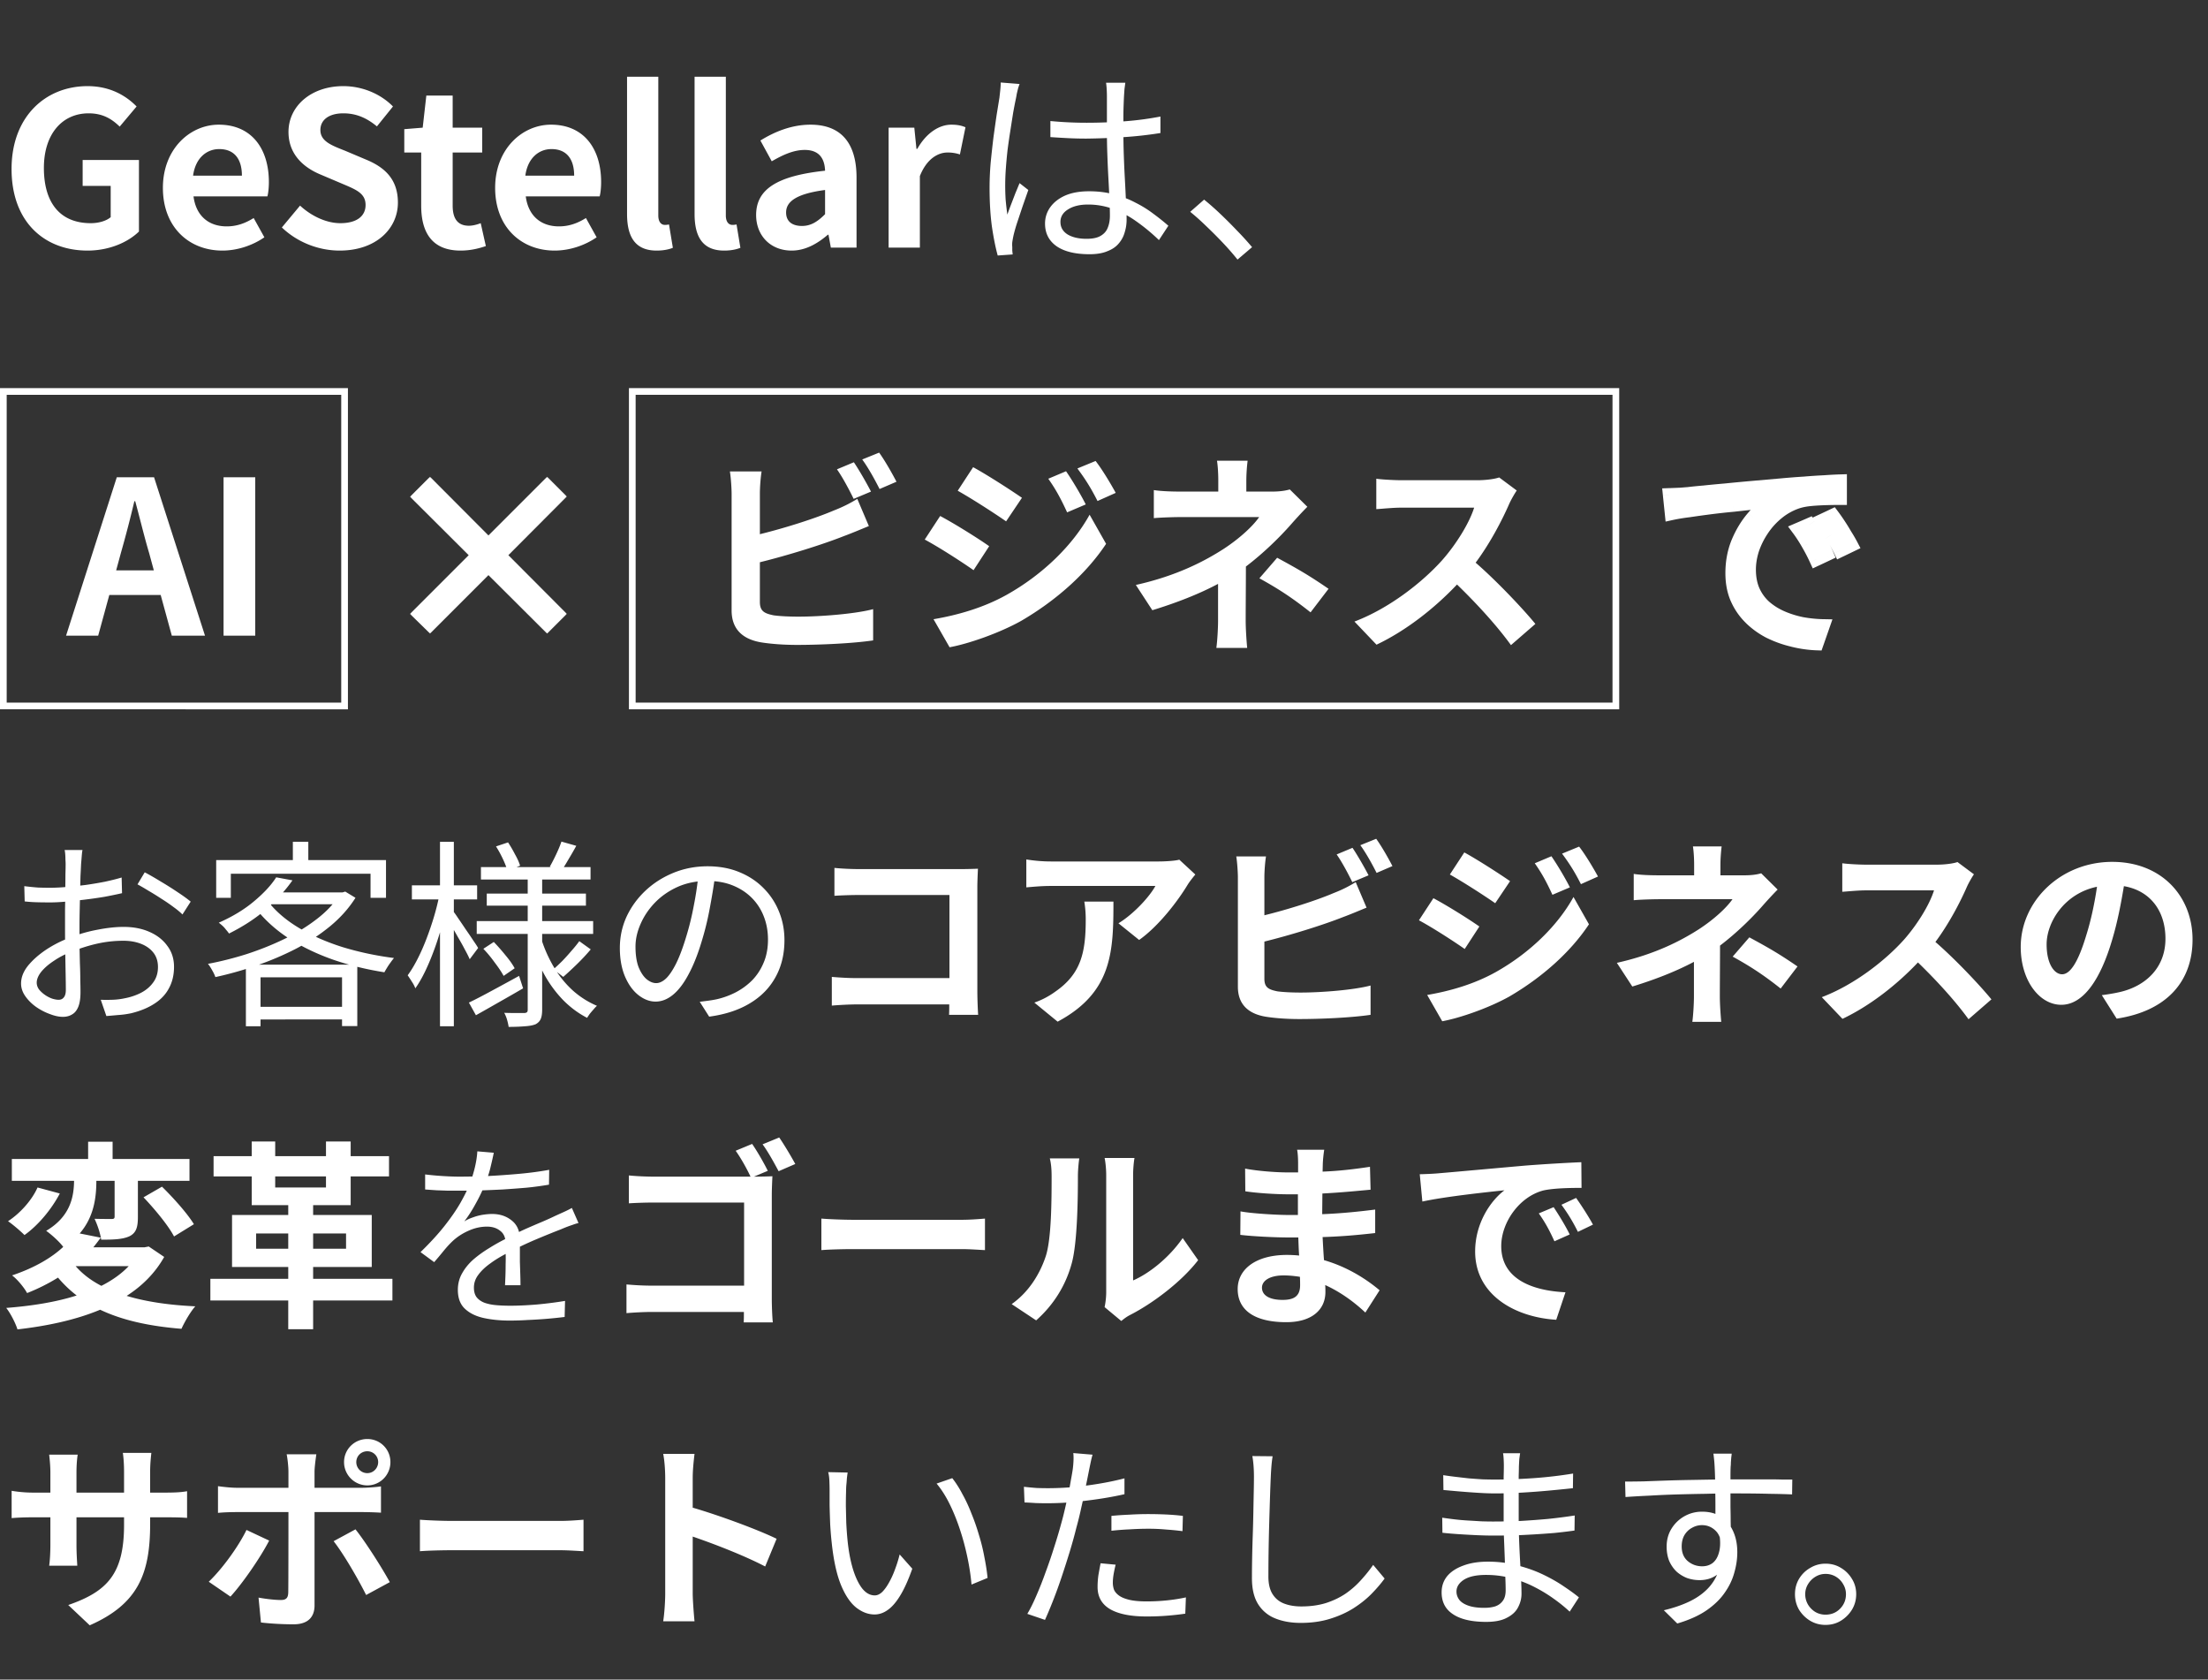 <svg width="330" height="251" viewBox="0 0 330 251" fill="none" xmlns="http://www.w3.org/2000/svg"><rect x="0" y="0" width="330" height="251" fill="#333333" stroke="none"/><path d="M12.33 127.03c-.04.18-.07.39-.09.63-.02.22-.04.46-.06.72-.02.26-.04.5-.06.72-.02.46-.05 1.06-.09 1.8-.02.74-.04 1.56-.06 2.46l-.06 2.7c-.02.9-.03 1.74-.03 2.52v2.58l.06 2.76c.04.9.06 1.74.06 2.52.02.76.03 1.37.03 1.83 0 .92-.11 1.65-.33 2.19-.22.54-.53.92-.93 1.14-.38.24-.84.36-1.38.36-.58 0-1.23-.14-1.95-.42-.72-.26-1.41-.62-2.07-1.08-.64-.46-1.17-.99-1.59-1.59-.42-.6-.63-1.23-.63-1.89 0-.9.34-1.78 1.02-2.64.7-.86 1.6-1.66 2.7-2.4 1.12-.74 2.3-1.34 3.54-1.8 1.36-.54 2.75-.94 4.17-1.2 1.42-.28 2.72-.42 3.9-.42 1.46 0 2.75.25 3.87.75 1.14.5 2.03 1.2 2.67 2.1.66.88.99 1.92.99 3.12 0 1.2-.25 2.26-.75 3.18-.48.92-1.2 1.69-2.16 2.31-.94.62-2.1 1.1-3.48 1.44-.66.14-1.32.23-1.98.27-.64.06-1.22.11-1.74.15l-.84-2.43c.56.02 1.14.02 1.74 0 .62-.02 1.21-.09 1.77-.21.88-.16 1.7-.43 2.46-.81.78-.4 1.4-.92 1.86-1.56.48-.64.72-1.41.72-2.31 0-.86-.23-1.58-.69-2.16-.46-.58-1.08-1.02-1.86-1.32-.78-.3-1.65-.45-2.61-.45-1.32 0-2.61.14-3.87.42-1.26.28-2.54.68-3.84 1.2-.96.36-1.84.81-2.64 1.35-.8.52-1.44 1.07-1.92 1.65-.46.58-.69 1.13-.69 1.65 0 .34.11.67.33.99.24.3.53.57.87.81.34.24.7.43 1.08.57.38.12.71.18.99.18.34 0 .6-.12.78-.36.2-.24.3-.61.3-1.11 0-.58-.01-1.38-.03-2.4-.02-1.04-.04-2.16-.06-3.36-.02-1.22-.03-2.38-.03-3.48v-2.76c.02-.98.03-1.93.03-2.85.02-.92.03-1.73.03-2.43.02-.7.03-1.2.03-1.5 0-.2-.01-.43-.03-.69 0-.28-.01-.55-.03-.81-.02-.26-.05-.47-.09-.63h2.67zm9.3 3.33c.72.38 1.52.84 2.4 1.38.88.52 1.72 1.05 2.52 1.59.82.54 1.47 1.01 1.95 1.41l-1.23 1.92c-.36-.36-.82-.74-1.38-1.14-.56-.42-1.16-.83-1.8-1.23-.64-.42-1.27-.81-1.89-1.17-.62-.38-1.17-.7-1.65-.96l1.08-1.8zm-18 2.07c.82.1 1.52.17 2.1.21.6.02 1.18.03 1.74.03.74 0 1.57-.04 2.49-.12.92-.08 1.87-.18 2.85-.3.98-.14 1.93-.3 2.85-.48.94-.2 1.78-.41 2.52-.63l.06 2.34c-.78.18-1.65.36-2.61.54-.96.16-1.94.3-2.94.42-.98.12-1.92.22-2.82.3-.9.08-1.68.12-2.34.12-.86 0-1.59-.01-2.19-.03-.58-.02-1.13-.06-1.65-.12l-.06-2.28zm37.65-1.32l2.43.45c-1.02 1.46-2.31 2.88-3.87 4.26-1.54 1.36-3.41 2.59-5.61 3.69-.12-.18-.27-.37-.45-.57-.16-.22-.34-.42-.54-.6a8 8 0 00-.54-.45c2.08-.92 3.84-1.99 5.28-3.21 1.46-1.22 2.56-2.41 3.3-3.57zm-.33 2.25h10.47v1.77H39.33l1.62-1.77zm9.81 0h.45l.39-.12 1.53.93c-1 1.58-2.28 3.01-3.84 4.29a29.88 29.88 0 01-5.13 3.36c-1.88.96-3.84 1.79-5.88 2.49-2.04.7-4.07 1.27-6.09 1.71-.1-.3-.26-.64-.48-1.02-.22-.4-.43-.72-.63-.96 1.92-.36 3.86-.85 5.82-1.47 1.96-.64 3.83-1.39 5.61-2.25 1.8-.88 3.41-1.87 4.83-2.97 1.44-1.1 2.58-2.31 3.42-3.63v-.36zm-10.68 1.38c1.18 1.5 2.73 2.82 4.65 3.96 1.92 1.14 4.09 2.09 6.51 2.85 2.44.74 4.99 1.28 7.65 1.62-.16.18-.33.4-.51.66-.18.24-.35.49-.51.75-.16.26-.3.5-.42.72-2.68-.42-5.24-1.05-7.68-1.89-2.44-.86-4.66-1.93-6.66-3.21-1.98-1.3-3.64-2.82-4.98-4.56l1.95-.9zm-3.33 9.42H53.4v9.18h-2.28v-7.29H38.94v7.32h-2.19v-9.21zm1.08 6.3h14.43v1.89H37.83v-1.89zm5.94-24.66h2.31v3.93h-2.31v-3.93zm-11.46 2.73h25.38v5.64h-2.31v-3.6H34.5v3.6h-2.19v-5.64zm39.57 1.05h16.38v1.86H71.88v-1.86zm.87 3.96h14.82v1.8H72.75v-1.8zm-1.5 4.11h17.4v1.92h-17.4v-1.92zm12.66-11.88l2.22.63a50.2 50.2 0 01-1.14 1.98c-.38.66-.73 1.23-1.05 1.71l-1.77-.57c.3-.52.62-1.14.96-1.86.34-.72.6-1.35.78-1.89zm-9.78.72l1.8-.6c.36.54.71 1.14 1.05 1.8.36.64.61 1.2.75 1.68l-1.89.75c-.14-.5-.37-1.09-.69-1.77-.32-.68-.66-1.3-1.02-1.86zm12.45 14.16l1.71 1.23c-.62.74-1.31 1.48-2.07 2.22-.74.72-1.42 1.35-2.04 1.89l-1.47-1.14c.42-.36.87-.78 1.35-1.26.48-.5.94-1.01 1.38-1.53.46-.52.84-.99 1.14-1.41zm-14.34 1.14l1.56-1.02c.58.6 1.17 1.27 1.77 2.01.6.72 1.05 1.36 1.35 1.92l-1.65 1.14c-.3-.56-.74-1.22-1.32-1.98-.56-.78-1.13-1.47-1.71-2.07zm-2.16 8.04c.96-.46 2.1-1.05 3.42-1.77 1.34-.72 2.7-1.46 4.08-2.22l.6 1.86c-1.2.7-2.42 1.4-3.66 2.1-1.22.7-2.35 1.34-3.39 1.92l-1.05-1.89zm8.79-18.96h2.16v19.98c0 .62-.07 1.09-.21 1.41-.14.34-.4.61-.78.81-.4.16-.94.26-1.62.3-.68.06-1.48.09-2.4.09-.04-.3-.12-.66-.24-1.08a4.9 4.9 0 00-.42-1.02c.66.02 1.28.03 1.86.03h1.17c.2-.02.33-.07.39-.15.06-.06.09-.18.09-.36v-20.01zm2.07 9.57c.48 1.48 1.11 2.87 1.89 4.17.78 1.3 1.71 2.44 2.79 3.42 1.08.96 2.28 1.72 3.6 2.28-.16.14-.33.32-.51.54-.18.2-.36.41-.54.63-.16.22-.3.43-.42.63-1.32-.68-2.53-1.58-3.63-2.7a17.994 17.994 0 01-2.82-3.87c-.8-1.46-1.44-3.03-1.92-4.71l1.56-.39zm-19.38-8.13h9.75v2.1h-9.75v-2.1zm4.2-6.51h2.07v27.57h-2.07V125.8zm-.06 7.77l1.41.45c-.24 1.2-.54 2.44-.9 3.72-.34 1.28-.73 2.54-1.17 3.78-.44 1.24-.91 2.39-1.41 3.45-.5 1.06-1.02 1.97-1.56 2.73-.1-.3-.27-.63-.51-.99-.24-.38-.45-.7-.63-.96.5-.68.99-1.49 1.47-2.43.48-.94.93-1.96 1.35-3.06.42-1.1.8-2.22 1.14-3.36.34-1.16.61-2.27.81-3.33zm1.98 2.55c.18.2.44.56.78 1.08.36.52.74 1.08 1.14 1.68.42.6.8 1.16 1.14 1.68.36.52.6.89.72 1.11l-1.26 1.68c-.16-.38-.4-.86-.72-1.44-.3-.58-.64-1.19-1.02-1.83-.36-.64-.7-1.23-1.02-1.77-.32-.54-.58-.96-.78-1.26l1.02-.93zm39.24-5.61c-.2 1.56-.46 3.19-.78 4.89-.3 1.7-.69 3.35-1.17 4.95-.6 2.06-1.27 3.78-2.01 5.16-.72 1.38-1.5 2.42-2.34 3.12-.84.7-1.72 1.05-2.64 1.05-.88 0-1.73-.32-2.55-.96-.82-.64-1.49-1.56-2.01-2.76-.52-1.22-.78-2.65-.78-4.29 0-1.64.33-3.19.99-4.65.68-1.46 1.61-2.75 2.79-3.87 1.2-1.14 2.6-2.04 4.2-2.7 1.6-.66 3.31-.99 5.13-.99 1.76 0 3.34.29 4.74.87 1.42.58 2.63 1.38 3.63 2.4 1 1 1.77 2.17 2.31 3.51.54 1.32.81 2.74.81 4.26 0 2.1-.45 3.95-1.35 5.55-.88 1.6-2.16 2.9-3.84 3.9-1.66 1-3.68 1.66-6.06 1.98l-1.41-2.22c.48-.06.94-.12 1.38-.18.44-.06.84-.13 1.2-.21.96-.22 1.89-.56 2.79-1.02.92-.48 1.74-1.08 2.46-1.8.72-.74 1.29-1.61 1.71-2.61.44-1.02.66-2.18.66-3.48 0-1.22-.2-2.35-.6-3.39-.4-1.06-.99-1.99-1.77-2.79s-1.73-1.43-2.85-1.89c-1.12-.46-2.4-.69-3.84-.69-1.64 0-3.13.3-4.47.9-1.32.6-2.45 1.39-3.39 2.37-.92.96-1.63 2.02-2.13 3.18-.5 1.14-.75 2.26-.75 3.36 0 1.26.16 2.3.48 3.12.34.8.74 1.39 1.2 1.77.48.38.95.57 1.41.57.48 0 .97-.23 1.47-.69.5-.48 1.01-1.24 1.53-2.28.52-1.06 1.03-2.43 1.53-4.11.44-1.44.81-2.97 1.11-4.59.32-1.62.55-3.21.69-4.77l2.52.03zm39.27 21.15h-4.35c.03-.48.03-.99.03-1.56h-13.68c-1.17 0-2.88.09-3.87.18v-4.29c1.05.09 2.4.18 3.75.18h13.83v-12.42h-13.47c-1.26 0-2.88.06-3.72.12v-4.17c1.11.12 2.67.18 3.72.18h15.09c.87 0 2.13-.03 2.64-.06-.03.69-.09 1.89-.09 2.76v15.54c0 1.05.06 2.64.12 3.54zm15.87-16.92h4.35c0 7.44-.15 13.56-8.34 17.94l-3.48-2.85c.96-.33 2.04-.84 3.15-1.65 3.81-2.64 4.53-5.82 4.53-10.74 0-.93-.06-1.74-.21-2.7zm14.19-6.27l2.4 2.22c-.33.39-.9 1.11-1.17 1.56-1.41 2.34-4.26 6.12-7.23 8.22l-3.09-2.49c2.4-1.47 4.74-4.11 5.52-5.58h-15.63c-1.26 0-2.25.09-3.66.21v-4.17c1.14.18 2.4.3 3.66.3h16.17c.84 0 2.49-.09 3.03-.27zm28.29 2.34l-2.43 1.02c-.6-1.23-1.53-3-2.34-4.14l2.37-.99c.75 1.11 1.83 3 2.4 4.11zm-15.57 9.9v5.55c0 1.29.6 1.62 1.95 1.89.9.12 2.13.18 3.48.18 3.12 0 7.98-.39 10.44-1.05v4.38c-2.82.42-7.38.63-10.68.63-1.95 0-3.75-.15-5.04-.36-2.61-.45-4.11-1.89-4.11-4.47v-16.35c0-.66-.09-2.19-.24-3.12h4.44c-.15.93-.24 2.28-.24 3.12v5.67c3.54-.87 7.71-2.19 10.38-3.33 1.08-.42 2.1-.9 3.27-1.62l1.62 3.81c-1.17.48-2.52 1.05-3.51 1.41-3.03 1.2-7.86 2.7-11.76 3.66zm14.34-14.4l2.37-.96c.81 1.11 1.89 3.03 2.43 4.08l-2.37 1.02c-.63-1.26-1.59-3-2.43-4.14zm28.56 1.65c.87 1.26 2.07 3.27 2.76 4.65l-2.61 1.11c-.87-1.89-1.56-3.18-2.64-4.71l2.49-1.05zm4.14-1.44c.93 1.2 2.1 3.15 2.82 4.47l-2.55 1.14c-.96-1.89-1.71-3.06-2.82-4.56l2.55-1.05zm-17.16.87c1.98 1.08 5.28 3.21 6.84 4.29l-2.22 3.3c-1.68-1.17-4.8-3.18-6.78-4.29l2.16-3.3zm-5.55 21.3c3.36-.57 6.96-1.59 10.2-3.39 5.1-2.85 9.3-6.96 11.67-11.25l2.31 4.08c-2.76 4.17-7.02 7.95-11.91 10.8-3.06 1.71-7.38 3.21-10.02 3.69l-2.25-3.93zm.93-14.46c2.04 1.08 5.34 3.15 6.87 4.23l-2.19 3.36c-1.71-1.2-4.83-3.21-6.84-4.29l2.16-3.3zm48.99-3.72l2.46 2.43c-.75.75-1.68 1.77-2.31 2.49-1.53 1.74-3.81 3.99-6.3 5.88 0 2.4-.03 5.67-.03 7.56 0 1.2.12 2.91.21 3.84h-4.32c.12-.84.24-2.64.24-3.84v-5.13c-2.76 1.47-5.97 2.7-9.21 3.69l-2.31-3.54c5.79-1.29 9.66-3.36 12.24-5.01 2.31-1.5 4.17-3.24 5.04-4.5h-10.86c-1.08 0-2.97.06-3.9.15v-3.93c1.14.18 2.79.21 3.84.21h5.19v-1.56c0-.93-.06-2.01-.18-2.76h4.29c-.09.72-.18 1.83-.18 2.76v1.56h3.6c.93 0 1.77-.09 2.49-.3zm-4.26 12.45l2.49-2.88c2.76 1.5 4.32 2.37 7.2 4.35l-2.52 3.3c-2.61-2.07-4.56-3.33-7.17-4.77zm33.6-14.13l2.46 1.83c-.24.33-.78 1.26-1.05 1.86-1.02 2.34-2.7 5.55-4.71 8.25 2.97 2.58 6.6 6.42 8.37 8.58l-3.42 2.97c-1.95-2.7-4.74-5.76-7.56-8.49-3.18 3.36-7.17 6.48-11.28 8.43l-3.09-3.24c4.83-1.83 9.48-5.46 12.3-8.61 1.98-2.25 3.81-5.22 4.47-7.35h-10.17c-1.26 0-2.91.18-3.54.21v-4.26c.81.12 2.64.21 3.54.21h10.56c1.32 0 2.52-.18 3.12-.39zm15.63 16.77c1.23 0 2.43-1.86 3.63-5.88.69-2.19 1.23-4.74 1.59-7.2-4.92 1.02-7.53 5.34-7.53 8.61 0 3 1.2 4.47 2.31 4.47zm8.16 6.63l-2.22-3.51c1.14-.15 1.98-.3 2.76-.48 3.81-.9 6.75-3.63 6.75-7.95 0-4.11-2.22-7.17-6.21-7.86-.42 2.52-.93 5.28-1.77 8.07-1.77 6-4.35 9.66-7.59 9.66-3.27 0-6.06-3.63-6.06-8.64 0-6.84 5.97-12.72 13.68-12.72 7.35 0 12 5.13 12 11.61 0 6.24-3.84 10.68-11.34 11.82zM19.23 189.22h-7.92c1.02 1.17 2.28 2.13 3.84 2.94 1.59-.81 2.97-1.77 4.08-2.94zm3-2.94l2.31 1.56c-1.35 2.4-3.27 4.32-5.61 5.82 2.88.87 6.33 1.38 10.26 1.56-.75.84-1.62 2.37-2.07 3.36-4.86-.39-8.88-1.29-12.15-2.85-3.66 1.53-7.92 2.43-12.36 2.94-.27-.9-1.05-2.43-1.68-3.21 3.84-.3 7.44-.87 10.53-1.86-1.02-.78-1.95-1.68-2.79-2.67a28.83 28.83 0 01-4.62 2.31c-.45-.84-1.5-2.1-2.25-2.64 3.39-1.14 5.91-2.64 7.65-4.26-.54-.75-1.77-1.86-2.55-2.4 3.66-2.16 4.14-5.16 4.17-7.47h-9.3v-3.27h11.4v-2.58h3.66v2.58h11.49v3.27h-7.71v5.4c0 1.5-.24 2.37-1.26 2.88-1.05.48-2.43.51-4.23.51-.12-.93-.57-2.25-.99-3.12 1.05.03 2.22.03 2.55.03.36 0 .45-.09.45-.39v-5.31H14.4c0 2.4-.33 5.37-2.49 7.86l3.15.63c-.36.48-.72.96-1.11 1.44h7.65l.63-.12zm-16.62-8.82l3.33.9c-1.23 2.34-3.21 4.74-5.28 6.21-.66-.66-1.8-1.62-2.46-2.07 1.86-1.2 3.63-3.24 4.41-5.04zm15.84 1.47l2.76-1.59c1.71 1.68 3.81 4.02 4.77 5.61l-2.97 1.83c-.84-1.62-2.88-4.08-4.56-5.85zm16.83 7.68h4.8v-2.28h-4.8v2.28zm13.44-2.28H46.8v2.28h4.92v-2.28zm-10.59-8.52v1.65h7.59v-1.65h-7.59zm17.52 15.3v3.24H46.8v4.29h-3.72v-4.29H31.44v-3.24h11.64v-1.77h-8.4v-7.77h8.4v-1.47h-5.46v-4.29h-5.7v-3.03h5.7v-2.19h3.51v2.19h7.59v-2.19h3.69v2.19h5.73v3.03h-5.73v4.29H46.8v1.47h8.76v7.77H46.8v1.77h11.85zm15.15-18.84c-.12.6-.28 1.31-.48 2.13-.18.8-.48 1.71-.9 2.73-.36.9-.81 1.83-1.35 2.79-.52.96-1.08 1.83-1.68 2.61.38-.24.81-.44 1.29-.6.48-.18.97-.31 1.47-.39.52-.08.99-.12 1.41-.12 1.16 0 2.14.33 2.94.99.8.64 1.2 1.58 1.2 2.82v3.33l.06 1.89c.02.62.03 1.16.03 1.62h-2.31c.02-.4.04-.87.06-1.41.02-.54.03-1.11.03-1.71.02-.6.02-1.17 0-1.71v-1.38c0-.88-.27-1.52-.81-1.92-.52-.42-1.18-.63-1.98-.63-.94 0-1.87.21-2.79.63-.9.4-1.69.92-2.37 1.56-.44.42-.88.9-1.32 1.44a63.6 63.6 0 01-1.41 1.68l-2.04-1.5c1.44-1.4 2.64-2.71 3.6-3.93.96-1.22 1.74-2.35 2.34-3.39.6-1.06 1.07-2.01 1.41-2.85.32-.84.58-1.68.78-2.52.2-.86.32-1.65.36-2.37l2.46.21zm-10.26 3.24c.8.1 1.67.18 2.61.24s1.76.09 2.46.09c1.34 0 2.78-.03 4.32-.09 1.54-.08 3.09-.19 4.65-.33 1.58-.14 3.08-.34 4.5-.6l-.03 2.22a48.1 48.1 0 01-3.33.45c-1.18.1-2.38.19-3.6.27-1.22.06-2.4.11-3.54.15-1.12.02-2.16.03-3.12.03h-1.47c-.54-.02-1.11-.04-1.71-.06-.6-.04-1.18-.08-1.74-.12v-2.25zm22.92 7.26c-.26.06-.55.15-.87.27-.3.1-.61.21-.93.33-.3.12-.59.24-.87.36-1.04.4-2.25.89-3.63 1.47s-2.79 1.25-4.23 2.01c-1 .5-1.88 1.03-2.64 1.59-.76.54-1.36 1.11-1.8 1.71-.44.58-.66 1.22-.66 1.92 0 .58.13 1.05.39 1.41.28.36.67.64 1.17.84.5.18 1.07.3 1.71.36.66.06 1.38.09 2.16.09 1.16 0 2.48-.06 3.96-.18 1.5-.14 2.91-.32 4.23-.54l-.06 2.4a65.437 65.437 0 01-5.46.45c-.96.06-1.88.09-2.76.09-1.42 0-2.72-.13-3.9-.39-1.16-.26-2.09-.72-2.79-1.38-.7-.66-1.05-1.6-1.05-2.82 0-.9.21-1.72.63-2.46.42-.76.98-1.45 1.68-2.07.72-.62 1.51-1.19 2.37-1.71.86-.54 1.74-1.03 2.64-1.47.96-.52 1.86-.97 2.7-1.35.86-.38 1.67-.73 2.43-1.05.76-.32 1.47-.64 2.13-.96l1.26-.57c.4-.18.8-.38 1.2-.6l.99 2.25zm28.89-4.23v15.54c0 1.05.06 2.64.15 3.54h-4.35c.03-.48.03-1.02.03-1.56H97.47c-1.17 0-2.85.09-3.84.18v-4.29c1.02.09 2.37.18 3.72.18h13.86v-12.42h-13.5c-1.26 0-2.88.06-3.72.12v-4.17c1.14.12 2.67.18 3.72.18h14.46c-.57-1.23-1.47-2.82-2.22-3.87l2.46-1.02c.75 1.08 1.8 2.91 2.34 4.02l-2.07.87h.15c.87 0 2.1-.03 2.61-.06-.03.69-.09 1.89-.09 2.76zm-1.38-7.53l2.49-1.02c.75 1.08 1.83 2.91 2.4 3.96l-2.49 1.08c-.66-1.23-1.59-2.94-2.4-4.02zm8.79 15.81v-4.71c1.08.09 3.27.18 4.83.18h16.11c1.38 0 2.73-.12 3.51-.18v4.71c-.72-.03-2.25-.15-3.51-.15h-16.11c-1.71 0-3.72.06-4.83.15zm32.1 10.5l-3.66-2.43c2.64-1.86 4.26-4.62 5.1-7.17.84-2.58.87-8.25.87-11.88 0-1.2-.09-2.01-.27-2.73h4.41c-.03.12-.21 1.47-.21 2.7 0 3.54-.09 9.87-.9 12.9-.9 3.39-2.76 6.33-5.34 8.61zm12.72.09l-2.49-2.07c.12-.57.24-1.41.24-2.22v-17.49c0-1.35-.21-2.49-.24-2.58h4.47c-.03.09-.21 1.26-.21 2.61v15.69c2.43-1.05 5.4-3.42 7.41-6.33l2.31 3.3c-2.49 3.24-6.81 6.48-10.17 8.19-.63.33-.93.6-1.32.9zm26.73-5.34c0-.33 0-.75-.03-1.26-.78-.12-1.59-.21-2.43-.21-2.1 0-3.24.81-3.24 1.83 0 1.11 1.05 1.83 3.09 1.83 1.59 0 2.61-.48 2.61-2.19zm11.88.75l-2.13 3.33c-1.59-1.5-3.63-3.03-6-4.11.03.39.03.75.03 1.05 0 2.55-1.92 4.5-5.85 4.5-4.74 0-7.26-1.8-7.26-4.95 0-3 2.76-5.1 7.35-5.1.63 0 1.23.03 1.83.09-.06-.9-.09-1.83-.12-2.7h-1.53c-1.74 0-5.16-.15-7.14-.39l.03-3.51c1.71.33 5.58.54 7.17.54h1.41v-3.09h-1.41c-1.89 0-4.74-.18-6.45-.45l-.03-3.39c1.86.36 4.62.57 6.45.57h1.47v-1.35c0-.54-.03-1.47-.15-2.04h4.05c-.09.6-.18 1.35-.21 2.1l-.03 1.17c2.31-.09 4.5-.33 7.08-.72l.09 3.42c-1.95.18-4.35.42-7.2.57l-.03 3.09c3-.12 5.49-.39 7.92-.69v3.51c-2.67.3-4.98.51-7.86.6.06 1.11.12 2.31.21 3.45 3.75 1.08 6.6 3.06 8.31 4.5zm26.01-12.42c.72 1.08 1.83 2.88 2.4 4.08l-2.28 1.02c-.75-1.65-1.38-2.82-2.34-4.17l2.22-.93zm3.36-1.38c.75 1.05 1.89 2.82 2.52 3.99l-2.25 1.08c-.81-1.62-1.5-2.73-2.46-4.05l2.19-1.02zm-23.37-3.54c1.2-.03 2.34-.09 2.91-.15 2.49-.21 7.41-.66 12.84-1.14 3.06-.24 6.3-.42 8.4-.51l.03 3.84c-1.59 0-4.14.03-5.73.39-3.6.96-6.27 4.8-6.27 8.31 0 4.89 4.56 6.66 9.6 6.9l-1.38 4.11c-6.24-.39-12.12-3.75-12.12-10.2 0-4.29 2.37-7.65 4.38-9.15-2.58.27-8.82.93-12.27 1.68l-.39-4.08zM22.44 223.06h2.22c1.59 0 2.49-.06 3.3-.21v3.99c-.66-.06-1.71-.09-3.3-.09h-2.22v.99c0 7.44-1.8 11.97-9.03 15.15l-3.21-3.03c5.79-2.01 8.34-4.62 8.34-11.97v-1.14h-7.11v4.08c0 1.32.09 2.55.12 3.15h-4.2c.09-.6.18-1.8.18-3.15v-4.08H4.98c-1.5 0-2.58.06-3.24.12v-4.08c.54.09 1.74.27 3.24.27h2.55v-2.97c0-1.14-.12-2.13-.18-2.7h4.26c-.09.57-.18 1.53-.18 2.73v2.94h7.11v-3.15c0-1.2-.09-2.19-.18-2.79h4.26c-.06.6-.18 1.59-.18 2.79v3.15zm32.46-6.18c-.93 0-1.65.72-1.65 1.62 0 .9.72 1.65 1.65 1.65.9 0 1.62-.75 1.62-1.65 0-.9-.72-1.62-1.62-1.62zm0 5.1c-1.92 0-3.48-1.56-3.48-3.48s1.56-3.45 3.48-3.45 3.45 1.53 3.45 3.45c0 1.92-1.53 3.48-3.45 3.48zm-18.06 6.66l3.39 1.59c-1.38 2.67-4.14 6.6-5.79 8.37l-3.24-2.22c2.01-1.92 4.41-5.22 5.64-7.74zm17.19-2.67h-7.02v13.95c0 1.74-.99 2.82-3.12 2.82-1.62 0-3.36-.09-4.89-.27l-.36-3.72c1.29.24 2.61.36 3.33.36.78 0 1.08-.3 1.11-1.08.03-1.11.03-10.62.03-12.03v-.03h-7.62c-.9 0-2.07.03-2.91.12v-3.99c.9.12 1.98.24 2.91.24h7.62v-2.4c0-.78-.15-2.1-.27-2.61h4.44c-.06.42-.27 1.86-.27 2.61v2.4H54c.84 0 2.16-.09 2.94-.21v3.93c-.93-.06-2.1-.09-2.91-.09zm-4.17 4.35l3.27-1.77c1.53 1.92 3.93 5.7 5.13 7.89l-3.54 1.92c-1.29-2.58-3.42-6.21-4.86-8.04zm12.9 1.5v-4.71c1.08.09 3.27.18 4.83.18H83.7c1.38 0 2.73-.12 3.51-.18v4.71c-.72-.03-2.25-.15-3.51-.15H67.59c-1.71 0-3.72.06-4.83.15zm53.31-1.86l-1.71 4.14c-3.09-1.62-7.59-3.36-10.83-4.47v8.49c0 .87.15 2.97.27 4.17h-4.68c.18-1.17.3-2.97.3-4.17V220.9c0-1.08-.09-2.58-.3-3.63h4.68c-.12 1.05-.27 2.37-.27 3.63v4.41c4.02 1.17 9.78 3.3 12.54 4.65zm10.62-9.9c-.04.24-.08.54-.12.9-.02.36-.05.72-.09 1.08-.02.36-.03.67-.03.93-.02.62-.03 1.33-.03 2.13l.06 2.46c.04.84.1 1.68.18 2.52.16 1.66.43 3.12.81 4.38.38 1.24.84 2.21 1.38 2.91.56.7 1.19 1.05 1.89 1.05.38 0 .75-.17 1.11-.51.36-.36.7-.83 1.02-1.41.34-.6.64-1.26.9-1.98.28-.74.51-1.48.69-2.22l1.89 2.13c-.6 1.7-1.21 3.05-1.83 4.05-.6.98-1.22 1.69-1.86 2.13-.62.44-1.27.66-1.95.66-.94 0-1.85-.34-2.73-1.02-.88-.7-1.64-1.82-2.28-3.36-.64-1.56-1.1-3.63-1.38-6.21-.1-.88-.18-1.83-.24-2.85-.04-1.02-.07-1.99-.09-2.91v-2.25c0-.34-.01-.78-.03-1.32-.02-.54-.08-.99-.18-1.35l2.91.06zm15.63.84c.54.68 1.05 1.48 1.53 2.4.5.9.95 1.87 1.35 2.91.42 1.02.79 2.08 1.11 3.18.34 1.1.61 2.2.81 3.3.22 1.08.38 2.12.48 3.12l-2.4.99c-.12-1.36-.33-2.74-.63-4.14-.3-1.42-.67-2.79-1.11-4.11-.44-1.34-.95-2.6-1.53-3.78-.58-1.18-1.23-2.2-1.95-3.06l2.34-.81zm20.97-3.51c-.1.34-.2.75-.3 1.23-.1.48-.18.87-.24 1.17-.14.72-.31 1.56-.51 2.52-.18.94-.39 1.93-.63 2.97-.22 1.04-.47 2.06-.75 3.06-.26 1.06-.58 2.22-.96 3.48-.38 1.24-.78 2.49-1.2 3.75-.42 1.26-.85 2.45-1.29 3.57-.44 1.12-.85 2.1-1.23 2.94l-2.64-.9c.46-.78.92-1.71 1.38-2.79.48-1.1.94-2.27 1.38-3.51.46-1.24.88-2.47 1.26-3.69.4-1.24.74-2.38 1.02-3.42.2-.7.39-1.44.57-2.22.18-.78.35-1.54.51-2.28.16-.76.29-1.45.39-2.07.12-.64.21-1.16.27-1.56.06-.42.1-.86.12-1.32.02-.46.01-.85-.03-1.17l2.88.24zm-6.66 5.01c1.12 0 2.32-.05 3.6-.15a56.5 56.5 0 003.96-.51c1.34-.22 2.63-.49 3.87-.81v2.37c-1.24.28-2.54.52-3.9.72-1.36.2-2.7.36-4.02.48a46.519 46.519 0 01-5.37.12c-.56-.04-1.11-.07-1.65-.09l-.09-2.34c.72.08 1.36.14 1.92.18.58.02 1.14.03 1.68.03zm9.48 4.14c.8-.08 1.67-.14 2.61-.18.96-.06 1.92-.09 2.88-.09.88 0 1.76.02 2.64.06.9.04 1.75.11 2.55.21l-.06 2.28c-.76-.1-1.57-.18-2.43-.24-.86-.08-1.73-.12-2.61-.12-.94 0-1.88.03-2.82.09-.92.04-1.84.11-2.76.21v-2.22zm.63 7.29c-.12.48-.22.95-.3 1.41-.08.46-.12.89-.12 1.29 0 .36.06.71.18 1.05.14.32.39.61.75.87s.87.47 1.53.63c.68.16 1.55.24 2.61.24.98 0 1.97-.05 2.97-.15 1-.1 1.96-.25 2.88-.45l-.09 2.43c-.8.12-1.69.22-2.67.3-.98.08-2.02.12-3.12.12-2.36 0-4.17-.36-5.43-1.08-1.26-.74-1.89-1.85-1.89-3.33 0-.58.04-1.16.12-1.74.1-.58.21-1.18.33-1.8l2.25.21zm23.46-16.2c-.08.5-.14 1.01-.18 1.53-.04.5-.07 1-.09 1.5-.04.84-.08 1.88-.12 3.12-.04 1.24-.08 2.56-.12 3.96a285.866 285.866 0 00-.12 7.86c0 1.1.21 1.98.63 2.64.42.66 1 1.13 1.74 1.41s1.59.42 2.55.42c1.36 0 2.59-.17 3.69-.51 1.1-.36 2.08-.83 2.94-1.41.86-.6 1.62-1.27 2.28-2.01.68-.74 1.29-1.5 1.83-2.28l1.71 2.04c-.52.72-1.16 1.47-1.92 2.25-.74.76-1.62 1.47-2.64 2.13-1.02.66-2.2 1.2-3.54 1.62-1.32.42-2.8.63-4.44.63-1.42 0-2.68-.22-3.78-.66a5.303 5.303 0 01-2.58-2.13c-.62-.98-.93-2.28-.93-3.9 0-.9.01-1.89.03-2.97.02-1.1.05-2.23.09-3.39.04-1.16.07-2.29.09-3.39.02-1.12.04-2.15.06-3.09.02-.94.03-1.72.03-2.34 0-.56-.02-1.1-.06-1.62-.04-.52-.1-1-.18-1.44l3.03.03zm36.99-.45c-.04.26-.08.55-.12.87-.02.32-.04.7-.06 1.14 0 .3-.01.75-.03 1.35v6.39c0 1 .02 2.05.06 3.15.04 1.1.09 2.17.15 3.21s.11 1.99.15 2.85c.04.86.06 1.54.06 2.04 0 .7-.17 1.37-.51 2.01-.32.64-.87 1.16-1.65 1.56-.76.42-1.8.63-3.12.63-2.16 0-3.81-.38-4.95-1.14-1.14-.74-1.71-1.83-1.71-3.27 0-.92.27-1.72.81-2.4.56-.68 1.36-1.21 2.4-1.59 1.04-.4 2.28-.6 3.72-.6 1.58 0 3.06.19 4.44.57 1.4.36 2.68.82 3.84 1.38 1.16.56 2.19 1.15 3.09 1.77.9.6 1.64 1.14 2.22 1.62l-1.38 2.13a22.38 22.38 0 00-2.37-1.92c-.88-.64-1.85-1.23-2.91-1.77a16.31 16.31 0 00-3.39-1.29c-1.2-.34-2.48-.51-3.84-.51-1.44 0-2.54.24-3.3.72-.74.48-1.11 1.07-1.11 1.77 0 .44.14.85.42 1.23.28.36.73.65 1.35.87.62.22 1.42.33 2.4.33.58 0 1.11-.07 1.59-.21.48-.16.86-.43 1.14-.81.3-.38.45-.91.45-1.59 0-.58-.02-1.33-.06-2.25-.02-.94-.05-1.93-.09-2.97-.04-1.06-.08-2.08-.12-3.06-.02-.98-.03-1.8-.03-2.46v-6.21c.02-.64.03-1.22.03-1.74 0-.24-.01-.55-.03-.93-.02-.38-.05-.67-.09-.87h2.55zm-11.49 3.27c.5.08 1.08.16 1.74.24.66.08 1.35.16 2.07.24.74.06 1.44.11 2.1.15.68.02 1.27.03 1.77.03 1.9 0 3.84-.07 5.82-.21 2-.14 3.97-.37 5.91-.69l-.03 2.19c-1.1.12-2.3.24-3.6.36-1.3.12-2.64.22-4.02.3-1.36.08-2.71.12-4.05.12-.7 0-1.53-.03-2.49-.09-.96-.06-1.91-.13-2.85-.21-.92-.08-1.7-.15-2.34-.21l-.03-2.22zm-.15 6.36c.54.08 1.14.16 1.8.24.66.08 1.34.14 2.04.18.7.04 1.37.08 2.01.12.64.02 1.21.03 1.71.03 1.46 0 2.87-.03 4.23-.09 1.38-.08 2.73-.18 4.05-.3 1.34-.14 2.66-.31 3.96-.51l-.03 2.25c-1 .14-2 .26-3 .36a138.338 138.338 0 01-6 .36c-1.02.02-2.1.03-3.24.03-.68 0-1.47-.02-2.37-.06-.88-.04-1.78-.09-2.7-.15-.9-.06-1.71-.13-2.43-.21l-.03-2.25zm43.26-9.57c0 .1-.02.28-.06.54l-.06.78c0 .24-.01.43-.03.57-.02.38-.03.9-.03 1.56v4.53c.02.8.03 1.55.03 2.25.02.7.03 1.29.03 1.77l-2.31-1.14v-3.24c0-.76-.01-1.51-.03-2.25a63.638 63.638 0 00-.09-3.48c-.02-.4-.05-.78-.09-1.14-.04-.38-.07-.63-.09-.75h2.73zm-15.93 4.17c.82 0 1.75-.01 2.79-.03 1.04-.04 2.14-.08 3.3-.12 1.18-.04 2.37-.07 3.57-.09l3.45-.06c1.12-.02 2.15-.03 3.09-.03h5.22c.8 0 1.5.01 2.1.03h1.47l-.03 2.22c-.84-.04-1.97-.07-3.39-.09-1.4-.04-3.2-.06-5.4-.06-1.3 0-2.66.02-4.08.06-1.4.02-2.81.05-4.23.09-1.42.04-2.8.1-4.14.18-1.32.06-2.54.13-3.66.21l-.06-2.31zm15.75 8.73c0 1.32-.2 2.43-.6 3.33-.38.9-.92 1.57-1.62 2.01-.68.44-1.48.66-2.4.66-.62 0-1.23-.1-1.83-.3a5.2 5.2 0 01-1.59-.96c-.46-.44-.83-.97-1.11-1.59-.26-.64-.39-1.36-.39-2.16 0-1 .24-1.89.72-2.67s1.12-1.4 1.92-1.86c.82-.46 1.7-.69 2.64-.69 1.18 0 2.15.27 2.91.81.78.52 1.37 1.24 1.77 2.16.4.9.6 1.93.6 3.09 0 1-.15 2.02-.45 3.06-.28 1.04-.76 2.04-1.44 3-.66.96-1.57 1.84-2.73 2.64-1.14.78-2.59 1.43-4.35 1.95l-2.01-1.98c1.36-.32 2.58-.73 3.66-1.23s1.99-1.11 2.73-1.83 1.3-1.56 1.68-2.52c.4-.96.6-2.06.6-3.3 0-1.36-.29-2.34-.87-2.94-.58-.6-1.28-.9-2.1-.9-.52 0-1.01.13-1.47.39-.46.24-.84.6-1.14 1.08-.28.48-.42 1.05-.42 1.71 0 .94.3 1.67.9 2.19.62.52 1.34.78 2.16.78.62 0 1.15-.17 1.59-.51.44-.36.75-.89.93-1.59.2-.72.22-1.61.06-2.67l1.65.84zm14.202 3.54c.86 0 1.63.21 2.31.63.68.4 1.23.95 1.65 1.65.42.68.63 1.44.63 2.28 0 .84-.21 1.61-.63 2.31-.42.68-.97 1.23-1.65 1.65-.68.42-1.45.63-2.31.63-.84 0-1.61-.21-2.31-.63-.68-.42-1.23-.97-1.65-1.65-.4-.7-.6-1.47-.6-2.31 0-.84.2-1.6.6-2.28.42-.7.98-1.25 1.68-1.65.7-.42 1.46-.63 2.28-.63zm0 7.62c.86 0 1.58-.29 2.16-.87.6-.6.9-1.33.9-2.19 0-.54-.14-1.04-.42-1.5-.26-.46-.62-.83-1.08-1.11a2.94 2.94 0 00-1.56-.42c-.54 0-1.04.14-1.5.42-.46.28-.83.65-1.11 1.11-.28.46-.42.96-.42 1.5 0 .56.14 1.08.42 1.56.28.46.65.83 1.11 1.11.46.26.96.39 1.5.39z" fill="#fff"/><path stroke="#fff" d="M.5 58.5h51v47H.5z"/><path d="M17.36 85.24h5.632l-.704-2.592c-.736-2.464-1.376-5.184-2.08-7.744h-.128a170.56 170.56 0 01-2.016 7.744l-.704 2.592zM25.68 95l-1.664-6.08h-7.68L14.672 95h-4.8l7.584-23.68h5.568L30.64 95h-4.96zm7.732 0V71.32h4.736V95h-4.736z" fill="#fff"/><mask id="a" maskUnits="userSpaceOnUse" x="61" y="71" width="24" height="24" fill="#000"><path fill="#fff" d="M61 71h24v24H61z"/><path d="M81.768 93.272L73 84.536l-8.736 8.736-1.568-1.536 8.768-8.768-8.768-8.736 1.568-1.568L73 81.432l8.768-8.768 1.536 1.536-8.736 8.768 8.736 8.768-1.536 1.536z"/></mask><path d="M81.768 93.272L73 84.536l-8.736 8.736-1.568-1.536 8.768-8.768-8.768-8.736 1.568-1.568L73 81.432l8.768-8.768 1.536 1.536-8.736 8.768 8.736 8.768-1.536 1.536z" fill="#fff"/><path d="M81.768 93.272l-.706.708.707.705.706-.706-.707-.707zM73 84.536l.706-.708-.707-.705-.706.706.707.707zm-8.736 8.736l-.7.714.707.693.7-.7-.707-.707zm-1.568-1.536l-.707-.707-.714.714.721.707.7-.714zm8.768-8.768l.707.707.708-.708-.71-.707-.705.708zm-8.768-8.736l-.707-.707-.708.708.71.707.705-.708zm1.568-1.568l.708-.706-.707-.71-.708.709.707.707zM73 81.432l-.708.706.707.71.708-.709-.707-.707zm8.768-8.768l.707-.707-.707-.707-.707.707.707.707zm1.536 1.536l.708.706.705-.707-.706-.706-.707.707zm-8.736 8.768l-.708-.706-.704.706.704.706.708-.706zm8.736 8.768l.707.707.706-.706-.705-.707-.708.706zm-1.536 1.536l.706-.708-8.768-8.736-.706.708-.706.708 8.768 8.736.706-.708zM73 84.536l-.707-.707-8.736 8.736.707.707.707.707 8.736-8.736-.707-.707zm-8.736 8.736l.7-.714-1.568-1.536-.7.714-.7.714 1.568 1.536.7-.714zm-1.568-1.536l.707.707 8.768-8.768-.707-.707-.707-.707-8.768 8.768.707.707zm8.768-8.768l.706-.708-8.768-8.736-.706.708-.706.708 8.768 8.736.706-.708zm-8.768-8.736l.707.707 1.568-1.568-.707-.707-.707-.707-1.568 1.568.707.707zm1.568-1.568l-.708.706 8.736 8.768.708-.706.708-.706-8.736-8.768-.708.706zM73 81.432l.707.707 8.768-8.768-.707-.707-.707-.707-8.768 8.768.707.707zm8.768-8.768l-.707.707 1.536 1.536.707-.707.707-.707-1.536-1.536-.707.707zm1.536 1.536l-.708-.706-8.736 8.768.708.706.708.706 8.736-8.768-.708-.706zm-8.736 8.768l-.708.706 8.736 8.768.708-.706.708-.706-8.736-8.768-.708.706zm8.736 8.768l-.707-.707-1.536 1.536.707.707.707.707 1.536-1.536-.707-.707z" fill="#fff" mask="url(#a)"/><mask id="b" maskUnits="userSpaceOnUse" x="248" y="70" width="31" height="28" fill="#000"><path fill="#fff" d="M248 70h31v28h-31z"/><path d="M249.528 73.944c.597-.021 1.141-.043 1.632-.064.512-.043.917-.075 1.216-.096a66.774 66.774 0 012.208-.224c.981-.107 2.101-.213 3.36-.32 1.259-.128 2.613-.256 4.064-.384l4.384-.384a113.28 113.28 0 013.328-.256 86.677 86.677 0 012.912-.192 59.19 59.19 0 012.4-.128v2.56c-.597 0-1.28.01-2.048.032-.768.021-1.525.064-2.272.128-.747.064-1.397.181-1.952.352a9.338 9.338 0 00-3.072 1.664 11.294 11.294 0 00-2.304 2.528 12.45 12.45 0 00-1.472 2.976c-.32 1.024-.48 2.016-.48 2.976 0 1.237.213 2.325.64 3.264a7.033 7.033 0 001.728 2.336 9.867 9.867 0 002.528 1.568c.939.405 1.931.715 2.976.928 1.067.192 2.123.299 3.168.32l-.928 2.656a17.286 17.286 0 01-3.584-.512 15.936 15.936 0 01-3.424-1.216 11.852 11.852 0 01-2.912-2.08 9.265 9.265 0 01-2.016-2.912c-.491-1.11-.736-2.379-.736-3.808 0-1.664.288-3.2.864-4.608.597-1.43 1.355-2.677 2.272-3.744.917-1.067 1.867-1.888 2.848-2.464-.683.085-1.536.181-2.56.288-1.003.107-2.08.224-3.232.352a102.5 102.5 0 00-3.488.384c-1.152.15-2.229.299-3.232.448a29.745 29.745 0 00-2.528.416l-.288-2.784zm20.896 4.448c.235.341.512.779.832 1.312.341.512.672 1.045.992 1.6.32.533.587 1.045.8 1.536l-1.632.768a27.14 27.14 0 00-1.216-2.336 21.204 21.204 0 00-1.408-2.176l1.632-.704zm3.488-1.344c.256.341.555.768.896 1.28.341.512.672 1.045.992 1.6.341.533.64 1.045.896 1.536l-1.664.8a27.912 27.912 0 00-1.28-2.336 23.213 23.213 0 00-1.408-2.144l1.568-.736z"/></mask><path d="M249.528 73.944c.597-.021 1.141-.043 1.632-.064.512-.043.917-.075 1.216-.096a66.774 66.774 0 012.208-.224c.981-.107 2.101-.213 3.36-.32 1.259-.128 2.613-.256 4.064-.384l4.384-.384a113.28 113.28 0 013.328-.256 86.677 86.677 0 012.912-.192 59.19 59.19 0 012.4-.128v2.56c-.597 0-1.28.01-2.048.032-.768.021-1.525.064-2.272.128-.747.064-1.397.181-1.952.352a9.338 9.338 0 00-3.072 1.664 11.294 11.294 0 00-2.304 2.528 12.45 12.45 0 00-1.472 2.976c-.32 1.024-.48 2.016-.48 2.976 0 1.237.213 2.325.64 3.264a7.033 7.033 0 001.728 2.336 9.867 9.867 0 002.528 1.568c.939.405 1.931.715 2.976.928 1.067.192 2.123.299 3.168.32l-.928 2.656a17.286 17.286 0 01-3.584-.512 15.936 15.936 0 01-3.424-1.216 11.852 11.852 0 01-2.912-2.08 9.265 9.265 0 01-2.016-2.912c-.491-1.11-.736-2.379-.736-3.808 0-1.664.288-3.2.864-4.608.597-1.43 1.355-2.677 2.272-3.744.917-1.067 1.867-1.888 2.848-2.464-.683.085-1.536.181-2.56.288-1.003.107-2.08.224-3.232.352a102.5 102.5 0 00-3.488.384c-1.152.15-2.229.299-3.232.448a29.745 29.745 0 00-2.528.416l-.288-2.784zm20.896 4.448c.235.341.512.779.832 1.312.341.512.672 1.045.992 1.6.32.533.587 1.045.8 1.536l-1.632.768a27.14 27.14 0 00-1.216-2.336 21.204 21.204 0 00-1.408-2.176l1.632-.704zm3.488-1.344c.256.341.555.768.896 1.28.341.512.672 1.045.992 1.6.341.533.64 1.045.896 1.536l-1.664.8a27.912 27.912 0 00-1.28-2.336 23.213 23.213 0 00-1.408-2.144l1.568-.736z" fill="#fff"/><path d="M249.528 73.944l-.036-1-1.069.039.11 1.064.995-.103zm1.632-.064l.043 1 .02-.002.02-.002-.083-.996zm1.216-.096l.071.997.027-.001.026-.004-.124-.992zm2.208-.224l.089.996h.009l.01-.002-.108-.994zm3.36-.32l.084.996h.009l.008-.001-.101-.995zm8.448-.768l.087.996h.004l-.091-.996zm3.328-.256l.061.998h.01l.01-.001-.081-.997zm2.912-.192l.048.999h.011l.012-.001-.071-.998zm2.4-.128h1v-1.03l-1.03.03.03 1zm0 2.56v1h1v-1h-1zm-4.32.16l.085.996-.085-.996zm-1.952.352l-.294-.956-.011.004.305.952zm-3.072 1.664l.629.777.002-.001-.631-.776zm-2.304 2.528l-.832-.555.832.555zm-1.472 2.976l-.949-.316-.003.009-.002.009.954.298zm.16 6.24l-.91.414.003.008.907-.422zm1.728 2.336l-.662.75.006.005.005.004.651-.759zm2.528 1.568l.396-.918-.396.918zm2.976.928l-.2.98.011.002.012.002.177-.984zm3.168.32l.944.33.455-1.302-1.379-.028-.02 1zm-.928 2.656l-.036 1 .737.026.243-.696-.944-.33zm-3.584-.512l.243-.97-.009-.002-.008-.002-.226.974zm-3.424-1.216l-.454.89.007.004.007.004.44-.898zm-2.912-2.08l-.698.716.698-.716zm-1.888-11.328l-.923-.386-.003.007.926.379zm2.272-3.744l-.758-.652.758.652zm2.848-2.464l.506.862-.63-1.854.124.992zm-2.56.288l-.104-.995h-.002l.106.995zm-3.232.352l.092.996.009-.001.009-.001-.11-.994zm-3.488.384l-.126-.992h-.003l.129.992zm-3.232.448l.127.992.01-.001.01-.002-.147-.989zm-2.528.416l-.995.103.115 1.113 1.094-.24-.214-.976zm20.608 1.664l.824-.566-.466-.678-.754.326.396.918zm.832 1.312l-.857.515.012.02.013.02.832-.555zm.992 1.6l-.866.5.004.007.005.007.857-.514zm.8 1.536l.426.905.878-.413-.387-.89-.917.398zm-1.632.768l-.909.417.422.917.913-.43-.426-.904zm-1.216-2.336l-.87.494.006.01.864-.504zm-1.408-2.176l-.396-.918-1.159.5.752 1.014.803-.596zm5.12-2.048l.8-.6-.488-.651-.737.346.425.905zm.896 1.28l-.832.555.832-.555zm.992 1.6l-.866.5.011.02.013.02.842-.54zm.896 1.536l.433.901.932-.447-.478-.917-.887.463zm-1.664.8l-.899.438.435.895.897-.432-.433-.901zm-1.28-2.336l-.864.504.005.009.006.008.853-.521zm-1.408-2.144l-.425-.905-1.106.52.728.98.803-.595zm-22.816-3.84l.036 1c.599-.022 1.146-.044 1.639-.065l-.043-.999-.043-1c-.488.022-1.029.043-1.625.065l.036.999zm1.632-.064l.083.996c.51-.042.911-.074 1.204-.095l-.071-.997-.071-.998c-.305.022-.714.055-1.228.097l.083.997zm1.216-.096l.124.992a65.689 65.689 0 012.173-.22l-.089-.996-.089-.996c-.963.086-1.713.162-2.243.228l.124.992zm2.208-.224l.108.994c.972-.106 2.084-.211 3.336-.318l-.084-.996-.084-.996c-1.265.107-2.393.214-3.384.322l.108.994zm3.36-.32l.101.995c1.254-.128 2.604-.255 4.051-.383l-.088-.996-.088-.996c-1.454.128-2.813.257-4.077.385l.101.995zm4.064-.384l.088.996 4.383-.384-.087-.996-.087-.996-4.385.384.088.996zm4.384-.384l.091.996c1.164-.106 2.264-.19 3.298-.254l-.061-.998-.061-.998c-1.056.064-2.176.15-3.358.258l.091.996zm3.328-.256l.081.997a85.398 85.398 0 012.879-.19l-.048-.999-.048-.999a87.43 87.43 0 00-2.945.194l.081.997zm2.912-.192l.071.998a58.403 58.403 0 012.359-.127l-.03-.999-.03-1c-.721.022-1.535.066-2.441.13l.071.998zm2.4-.128h-1v2.56h2v-2.56h-1zm0 2.56v-1c-.609 0-1.301.01-2.076.032l.028 1 .028 1a73.789 73.789 0 012.02-.032v-1zm-2.048.032l-.028-1a40.21 40.21 0 00-2.329.132l.085.996.085.996a38.454 38.454 0 012.215-.124l-.028-1zm-2.272.128l-.085-.996c-.799.068-1.522.196-2.161.392l.294.956.294.956c.471-.145 1.048-.252 1.743-.312l-.085-.996zm-1.952.352l-.305-.952a10.342 10.342 0 00-3.398 1.84l.631.776.631.776a8.357 8.357 0 012.746-1.488l-.305-.952zm-3.072 1.664l-.629-.777a12.285 12.285 0 00-2.507 2.75l.832.555.832.555a10.304 10.304 0 012.101-2.306l-.629-.777zm-2.304 2.528l-.832-.555a13.487 13.487 0 00-1.589 3.215l.949.316.949.316a11.45 11.45 0 011.355-2.737l-.832-.555zm-1.472 2.976l-.954-.298c-.347 1.11-.526 2.202-.526 3.274h2c0-.848.141-1.74.434-2.678l-.954-.298zm-.48 2.976h-1c0 1.352.233 2.586.73 3.678l.91-.414.91-.414c-.357-.785-.55-1.727-.55-2.85h-1zm.64 3.264l-.907.422a8.027 8.027 0 001.973 2.664l.662-.75.662-.75a6.01 6.01 0 01-1.483-2.008l-.907.422zm1.728 2.336l-.651.76a10.861 10.861 0 002.783 1.726l.396-.918.396-.918a8.855 8.855 0 01-2.273-1.41l-.651.76zm2.528 1.568l-.396.918c1.004.434 2.062.763 3.172.99l.2-.98.2-.98c-.981-.2-1.907-.49-2.78-.866l-.396.918zm2.976.928l-.177.984c1.116.201 2.225.313 3.325.336l.02-1 .02-1c-.99-.02-1.994-.121-3.011-.304l-.177.984zm3.168.32l-.944-.33-.928 2.656.944.33.944.33.928-2.656-.944-.33zm-.928 2.656l.036-1c-1.123-.04-2.248-.2-3.377-.482l-.243.97-.243.97c1.261.315 2.525.496 3.791.541l.036-.999zm-3.584-.512l.226-.974a14.956 14.956 0 01-3.21-1.14l-.44.898-.44.898a16.93 16.93 0 003.638 1.292l.226-.974zm-3.424-1.216l.454-.89c-1-.511-1.888-1.146-2.668-1.906l-.698.716-.698.716c.927.904 1.98 1.656 3.156 2.255l.454-.891zm-2.912-2.08l.698-.716a8.257 8.257 0 01-1.799-2.6l-.915.404-.915.404a10.272 10.272 0 002.233 3.224l.698-.716zm-2.016-2.912l.915-.404c-.426-.962-.651-2.09-.651-3.404h-2c0 1.544.265 2.955.821 4.212l.915-.404zm-.736-3.808h1c0-1.546.267-2.952.79-4.23l-.926-.378-.926-.379c-.629 1.54-.938 3.205-.938 4.987h1zm.864-4.608l.923.386c.561-1.343 1.265-2.498 2.107-3.478l-.758-.652-.758-.652c-.993 1.154-1.803 2.494-2.437 4.01l.923.386zm2.272-3.744l.758.652c.862-1.002 1.729-1.745 2.596-2.254l-.506-.862-.506-.862c-1.096.643-2.127 1.543-3.1 2.674l.758.652zm2.848-2.464l-.124-.992c-.673.084-1.519.18-2.54.285l.104.995.104.995c1.027-.107 1.888-.204 2.58-.29l-.124-.993zm-2.56.288l-.106-.994c-1.004.106-2.083.224-3.236.352l.11.994.11.994a760.51 760.51 0 013.228-.352l-.106-.994zm-3.232.352l-.092-.996a103.2 103.2 0 00-3.522.388l.126.992.126.992c1.163-.148 2.314-.275 3.454-.38l-.092-.996zm-3.488.384l-.129-.992c-1.157.15-2.241.3-3.25.45l.147.99.147.99a171.57 171.57 0 013.214-.446l-.129-.992zm-3.232.448l-.127-.992c-1.02.13-1.894.273-2.615.431l.214.977.214.977a28.78 28.78 0 012.441-.401l-.127-.992zm-2.528.416l.995-.103-.288-2.784-.995.103-.995.103.288 2.784.995-.103zm20.608 1.664l-.824.567c.219.318.484.736.799 1.26l.857-.515.857-.514c-.325-.544-.614-1-.865-1.364l-.824.566zm.832 1.312l-.832.555c.329.493.648 1.008.958 1.545l.866-.5.866-.5a29.762 29.762 0 00-1.026-1.655l-.832.555zm.992 1.6l-.857.514c.301.502.546.976.74 1.42l.917-.398.917-.399a14.3 14.3 0 00-.86-1.651l-.857.514zm.8 1.536l-.426-.905-1.632.768.426.905.426.905 1.632-.768-.426-.905zm-1.632.768l.909-.418a28.17 28.17 0 00-1.261-2.422l-.864.504-.864.504c.432.74.823 1.49 1.171 2.25l.909-.418zm-1.216-2.336l.87-.494a22.28 22.28 0 00-1.475-2.278l-.803.596-.803.596a20.18 20.18 0 011.341 2.074l.87-.494zm-1.408-2.176l.396.918 1.632-.704-.396-.918-.396-.918-1.632.704.396.918zm5.12-2.048l-.8.6c.241.322.529.732.864 1.235l.832-.555.832-.555a29.2 29.2 0 00-.928-1.325l-.8.6zm.896 1.28l-.832.555c.329.493.648 1.008.958 1.545l.866-.5.866-.5a29.762 29.762 0 00-1.026-1.655l-.832.555zm.992 1.6l-.842.54c.327.511.611.997.851 1.459l.887-.463.887-.463a21.41 21.41 0 00-.941-1.612l-.842.539zm.896 1.536l-.433-.901-1.664.8.433.901.433.901 1.664-.8-.433-.901zm-1.664.8l.899-.438a28.614 28.614 0 00-1.326-2.42l-.853.522-.853.521c.453.742.864 1.493 1.234 2.252l.899-.437zm-1.28-2.336l.864-.504a24.314 24.314 0 00-1.469-2.236l-.803.596-.803.596c.467.63.916 1.313 1.347 2.052l.864-.504zm-1.408-2.144l.425.905 1.568-.736-.425-.905-.425-.905-1.568.736.425.905z" fill="#fff" mask="url(#b)"/><path stroke="#fff" d="M94.5 58.5h147v47h-147z"/><path d="M130.176 73.464l-2.592 1.088c-.64-1.312-1.632-3.2-2.496-4.416l2.528-1.056c.8 1.184 1.952 3.2 2.56 4.384zm-16.608 10.56v5.92c0 1.376.64 1.728 2.08 2.016.96.128 2.272.192 3.712.192 3.328 0 8.512-.416 11.136-1.12v4.672c-3.008.448-7.872.672-11.392.672-2.08 0-4-.16-5.376-.384-2.784-.48-4.384-2.016-4.384-4.768v-17.44c0-.704-.096-2.336-.256-3.328h4.736c-.16.992-.256 2.432-.256 3.328v6.048c3.776-.928 8.224-2.336 11.072-3.552 1.152-.448 2.24-.96 3.488-1.728l1.728 4.064c-1.248.512-2.688 1.12-3.744 1.504-3.232 1.28-8.384 2.88-12.544 3.904zm15.296-15.36l2.528-1.024c.864 1.184 2.016 3.232 2.592 4.352l-2.528 1.088c-.672-1.344-1.696-3.2-2.592-4.416zm30.464 1.76c.928 1.344 2.208 3.488 2.944 4.96l-2.784 1.184c-.928-2.016-1.664-3.392-2.816-5.024l2.656-1.12zm4.416-1.536c.992 1.28 2.24 3.36 3.008 4.768l-2.72 1.216c-1.024-2.016-1.824-3.264-3.008-4.864l2.72-1.12zm-18.304.928c2.112 1.152 5.632 3.424 7.296 4.576l-2.368 3.52c-1.792-1.248-5.12-3.392-7.232-4.576l2.304-3.52zm-5.92 22.72c3.584-.608 7.424-1.696 10.88-3.616 5.44-3.04 9.92-7.424 12.448-12l2.464 4.352c-2.944 4.448-7.488 8.48-12.704 11.52-3.264 1.824-7.872 3.424-10.688 3.936l-2.4-4.192zm.992-15.424c2.176 1.152 5.696 3.36 7.328 4.512l-2.336 3.584c-1.824-1.28-5.152-3.424-7.296-4.576l2.304-3.52zm52.256-3.968l2.624 2.592c-.8.8-1.792 1.888-2.464 2.656-1.632 1.856-4.064 4.256-6.72 6.272 0 2.56-.032 6.048-.032 8.064 0 1.28.128 3.104.224 4.096h-4.608c.128-.896.256-2.816.256-4.096v-5.472c-2.944 1.568-6.368 2.88-9.824 3.936l-2.464-3.776c6.176-1.376 10.304-3.584 13.056-5.344 2.464-1.6 4.448-3.456 5.376-4.8h-11.584c-1.152 0-3.168.064-4.16.16V73.24c1.216.192 2.976.224 4.096.224h5.536V71.8c0-.992-.064-2.144-.192-2.944h4.576a26.227 26.227 0 00-.192 2.944v1.664h3.84c.992 0 1.888-.096 2.656-.32zm-4.544 13.28l2.656-3.072c2.944 1.6 4.608 2.528 7.68 4.64l-2.688 3.52c-2.784-2.208-4.864-3.552-7.648-5.088zm35.84-15.072l2.624 1.952c-.256.352-.832 1.344-1.12 1.984-1.088 2.496-2.88 5.92-5.024 8.8 3.168 2.752 7.04 6.848 8.928 9.152l-3.648 3.168c-2.08-2.88-5.056-6.144-8.064-9.056-3.392 3.584-7.648 6.912-12.032 8.992l-3.296-3.456c5.152-1.952 10.112-5.824 13.12-9.184 2.112-2.4 4.064-5.568 4.768-7.84h-10.848c-1.344 0-3.104.192-3.776.224v-4.544c.864.128 2.816.224 3.776.224h11.264c1.408 0 2.688-.192 3.328-.416zM13.088 37.448c-6.464 0-11.36-4.288-11.36-12.192 0-7.808 5.056-12.384 11.36-12.384 3.424 0 5.792 1.472 7.328 3.04l-2.528 3.008c-1.152-1.12-2.496-1.984-4.64-1.984-3.936 0-6.688 3.072-6.688 8.16 0 5.152 2.368 8.256 7.008 8.256 1.152 0 2.304-.32 2.976-.896v-4.672h-4.192v-3.872h8.416V34.6c-1.6 1.568-4.384 2.848-7.68 2.848zm20.154 0c-4.992 0-8.896-3.488-8.896-9.376 0-5.824 4.064-9.44 8.351-9.44 4.928 0 7.488 3.616 7.488 8.576 0 .864-.096 1.728-.224 2.144h-11.04c.384 2.944 2.305 4.48 4.96 4.48 1.472 0 2.752-.448 4.032-1.248l1.6 2.88c-1.76 1.216-4.032 1.984-6.271 1.984zm-4.384-11.2h7.296c0-2.432-1.089-3.968-3.393-3.968-1.888 0-3.552 1.344-3.904 3.968zm21.907 11.2c-3.168 0-6.336-1.248-8.64-3.456l2.72-3.264c1.696 1.568 3.936 2.624 6.016 2.624 2.464 0 3.776-1.056 3.776-2.72 0-1.76-1.44-2.304-3.552-3.2l-3.168-1.344c-2.4-.992-4.8-2.912-4.8-6.368 0-3.872 3.392-6.848 8.192-6.848 2.752 0 5.504 1.088 7.424 3.04l-2.4 2.976c-1.504-1.248-3.072-1.952-5.024-1.952-2.08 0-3.424.928-3.424 2.496 0 1.696 1.696 2.304 3.712 3.104l3.104 1.312c2.88 1.184 4.768 3.008 4.768 6.432 0 3.872-3.232 7.168-8.704 7.168zm18.073 0c-4.256 0-5.888-2.688-5.888-6.72v-7.936h-2.528v-3.488l2.752-.224.544-4.8h3.936v4.8h4.416v3.712h-4.416v7.936c0 2.048.832 3.008 2.432 3.008.576 0 1.28-.192 1.76-.384l.768 3.424c-.96.32-2.208.672-3.776.672zm14.06 0c-4.992 0-8.896-3.488-8.896-9.376 0-5.824 4.064-9.44 8.352-9.44 4.928 0 7.488 3.616 7.488 8.576 0 .864-.096 1.728-.224 2.144h-11.04c.384 2.944 2.304 4.48 4.96 4.48 1.472 0 2.752-.448 4.032-1.248l1.6 2.88c-1.76 1.216-4.032 1.984-6.272 1.984zm-4.384-11.2h7.296c0-2.432-1.088-3.968-3.392-3.968-1.888 0-3.552 1.344-3.904 3.968zm19.618 11.2c-3.264 0-4.416-2.144-4.416-5.472V11.464h4.672V32.2c0 1.056.511 1.408.96 1.408.192 0 .32 0 .64-.064l.576 3.488c-.544.224-1.344.416-2.432.416zm10.093 0c-3.264 0-4.416-2.144-4.416-5.472V11.464h4.672V32.2c0 1.056.512 1.408.96 1.408.192 0 .32 0 .64-.064l.576 3.488c-.544.224-1.344.416-2.432.416zm10.094 0c-3.2 0-5.312-2.272-5.312-5.312 0-3.84 3.104-5.856 10.304-6.624-.064-1.76-.832-3.104-3.04-3.104-1.664 0-3.264.736-4.928 1.696L113.647 21c2.112-1.312 4.672-2.368 7.488-2.368 4.544 0 6.88 2.72 6.88 7.904V37h-3.84l-.352-1.92h-.096c-1.568 1.344-3.36 2.368-5.408 2.368zm1.536-3.68c1.344 0 2.336-.64 3.456-1.76v-3.616c-4.352.576-5.824 1.76-5.824 3.36 0 1.408.992 2.016 2.368 2.016zM132.809 37V19.08h3.84l.32 3.168h.128c1.312-2.336 3.232-3.616 5.088-3.616.992 0 1.568.16 2.112.384l-.832 4.064a5.648 5.648 0 00-1.856-.288c-1.408 0-3.104.928-4.128 3.52V37h-4.672zm24.178-18.912a56.5 56.5 0 005.44.256c1.92 0 3.829-.075 5.728-.224a45.965 45.965 0 005.28-.704v2.464a58.17 58.17 0 01-5.408.608 99.737 99.737 0 01-5.664.224 55.1 55.1 0 01-2.688-.064c-.854-.043-1.75-.096-2.688-.16v-2.4zm11.2-5.728l-.128.96-.064.96c-.022.384-.043.875-.064 1.472a52.429 52.429 0 00-.032 1.92v1.952c0 1.216.021 2.432.064 3.648.042 1.216.096 2.4.16 3.552.064 1.152.117 2.24.16 3.264.064 1.003.096 1.92.096 2.752 0 .64-.096 1.27-.288 1.888a4.228 4.228 0 01-.896 1.664c-.406.49-.971.875-1.696 1.152-.704.299-1.59.448-2.656.448-2.155 0-3.808-.405-4.96-1.216-1.131-.81-1.696-1.93-1.696-3.36 0-.896.256-1.707.768-2.432.533-.747 1.28-1.333 2.24-1.76.981-.427 2.176-.64 3.584-.64 1.365 0 2.613.16 3.744.48 1.152.299 2.208.704 3.168 1.216a16.83 16.83 0 012.688 1.664c.81.597 1.557 1.195 2.24 1.792l-1.408 2.144a28.059 28.059 0 00-3.36-2.784 15.128 15.128 0 00-3.456-1.856 10.757 10.757 0 00-3.808-.672c-1.216 0-2.208.245-2.976.736-.747.47-1.12 1.088-1.12 1.856 0 .81.362 1.44 1.088 1.888.725.427 1.664.64 2.816.64.917 0 1.621-.15 2.112-.448.512-.299.864-.704 1.056-1.216.213-.512.32-1.12.32-1.824 0-.576-.022-1.355-.064-2.336a274.42 274.42 0 00-.16-3.2 179.63 179.63 0 01-.16-3.584 97.143 97.143 0 01-.064-3.424v-5.344c0-.277-.011-.597-.032-.96a10.907 10.907 0 00-.096-.992h2.88zm-15.808.192c-.064.17-.139.395-.224.672-.064.256-.128.523-.192.8a11.91 11.91 0 01-.128.704 65.578 65.578 0 00-.416 2.144c-.128.81-.267 1.696-.416 2.656-.15.939-.288 1.899-.416 2.88-.107.96-.192 1.888-.256 2.784a34.423 34.423 0 00-.032 4.64c.064.704.149 1.45.256 2.24.17-.49.362-1.013.576-1.568l.64-1.664c.234-.555.437-1.045.608-1.472l1.312 1.024c-.256.725-.544 1.547-.864 2.464l-.864 2.592c-.256.81-.438 1.483-.544 2.016-.043.213-.086.459-.128.736a3.732 3.732 0 000 .704v.544c.021.213.042.405.064.576l-2.24.16c-.32-1.152-.608-2.581-.864-4.288-.235-1.728-.352-3.67-.352-5.824 0-1.195.053-2.432.16-3.712a169.7 169.7 0 01.416-3.808c.17-1.237.33-2.368.48-3.392l.416-2.56c.042-.363.085-.747.128-1.152.042-.405.064-.779.064-1.12l2.816.224zm32.576 26.24a40.36 40.36 0 00-2.24-2.56 67.35 67.35 0 00-2.464-2.464c-.811-.79-1.6-1.493-2.368-2.112l2.08-1.824a40.14 40.14 0 012.432 2.144 69.44 69.44 0 012.496 2.496 44.63 44.63 0 012.24 2.464l-2.176 1.856z" fill="#fff"/></svg>